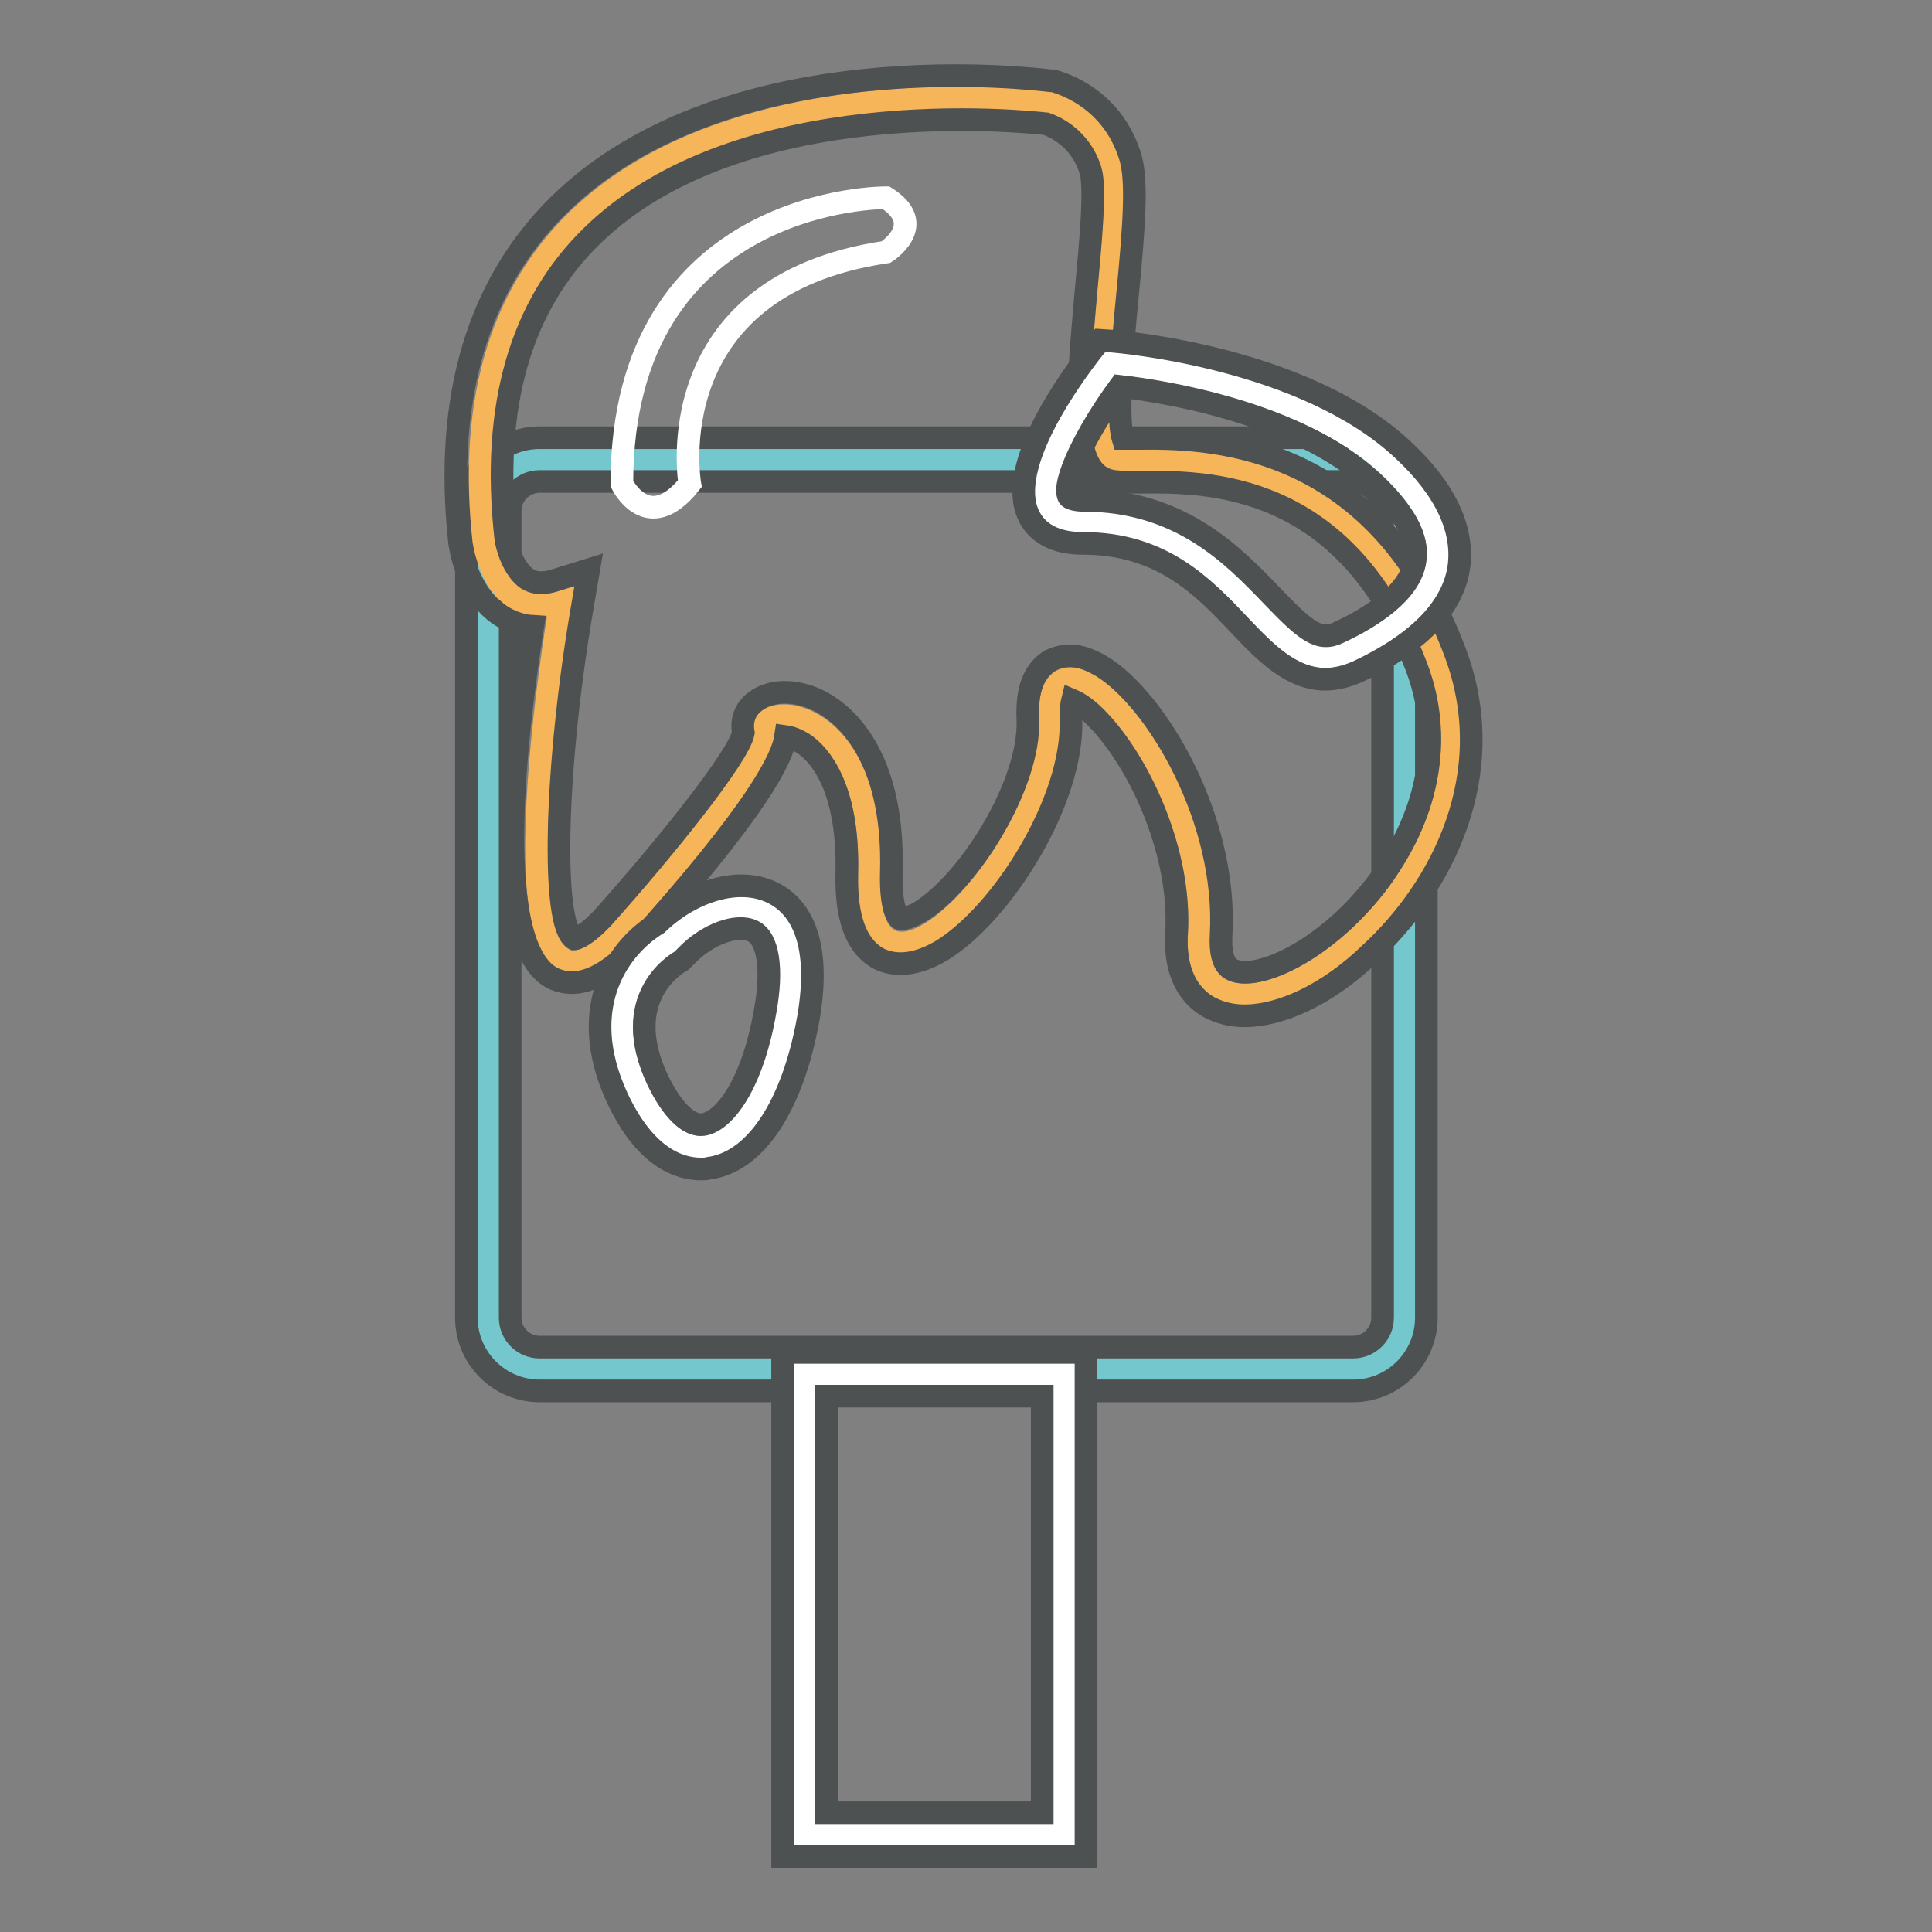 <?xml version="1.0" encoding="utf-8"?>
<!-- Svg Vector Icons : http://www.onlinewebfonts.com/icon -->
<!DOCTYPE svg PUBLIC "-//W3C//DTD SVG 1.1//EN" "http://www.w3.org/Graphics/SVG/1.1/DTD/svg11.dtd">
<svg version="1.1" xmlns="http://www.w3.org/2000/svg" xmlns:xlink="http://www.w3.org/1999/xlink" x="0px" y="0px" viewBox="0 0 256 256" enable-background="new 0 0 256 256" xml:space="preserve">
<rect x="0" y="0" width="256" height="256" fill="#808080" stroke="none"/>
<g> <path stroke-width="3" fill-opacity="0" stroke="#73c7cd"  d="M186.1,174.6c0,3.7-3,6.8-6.8,6.8H71.5c-3.7,0-6.8-3-6.8-6.8V67.7c0-3.7,3-6.8,6.8-6.8h107.8 c3.7,0,6.8,3,6.8,6.8V174.6z"/> <path stroke-width="3" fill-opacity="0" stroke="#4e5152"  d="M179.3,184.3H71.5c-5.3,0-9.7-4.3-9.7-9.7V67.7c0-5.3,4.3-9.7,9.7-9.7h107.8c5.3,0,9.7,4.3,9.7,9.7v106.9 C189,179.9,184.7,184.3,179.3,184.3z M71.5,63.8c-2.1,0-3.9,1.7-3.9,3.9v106.9c0,2.1,1.7,3.9,3.9,3.9h107.8c2.1,0,3.9-1.7,3.9-3.9 V67.7c0-2.1-1.7-3.9-3.9-3.9H71.5z"/> <path stroke-width="3" fill-opacity="0" stroke="#f6b559"  d="M139.1,13.6c0,0-82.5-10.9-75,58c0,0,1.4,10.9,10.2,8.2c0,0-10.9,63,7.5,44.1c0,0,20.7-23,19.5-27 c-1.1-4.1,14.6-4.1,13.9,19.1c-0.7,23.2,24.5-4.1,23.9-20.5c-0.7-16.4,21.1,6.4,19.8,28.4s43.2-5.6,31.6-36.4 c-11.5-30.5-36.9-25.9-42.4-26.5c-5.5-0.6,1.3-32.3-0.8-39.1C145.2,14.9,139.1,13.6,139.1,13.6z"/> <path stroke-width="3" fill-opacity="0" stroke="#4e5152"  d="M164.9,134.6c-1.5,0-2.9-0.3-4.2-0.9c-2-0.9-5.2-3.5-4.8-10.1c0.6-10.4-4.6-21.9-10-27.8 c-1.8-2-3.1-2.7-3.8-3c-0.1,0.4-0.2,1.1-0.2,2.5c0.4,10.7-9.1,25.8-17.2,30.7c-4.1,2.4-6.9,1.8-8.5,0.9c-2.8-1.7-4.1-5.3-4-11.1 c0.3-11.6-3.7-15.8-5.5-17.1c-1-0.7-1.9-1-2.6-1.1c-0.4,2.8-3.6,9.6-20.3,28.1c-4,4.1-7.5,5.4-10.6,3.9c-8.1-4.2-5-31.5-2.6-46.6 c-1.8-0.1-3.2-0.8-4.2-1.4c-4.5-2.9-5.4-9-5.5-9.7c-2.1-19.1,2.4-34.2,13.2-44.8c22.3-21.8,63.3-16.6,65.1-16.4l0.3,0 c0.3,0.1,7.8,1.8,10.3,10.2c0.9,3.1,0.5,8.9-0.4,18.2c-0.6,6.1-1.5,16.1-0.6,19c0.5,0,1.1,0,1.9,0c8.6-0.1,31.4-0.2,42.1,28.3 c6.1,16.2-1.8,31.3-11.3,40C176,131.7,169.8,134.6,164.9,134.6L164.9,134.6z M141.8,86.9c1.2,0,2.5,0.4,4.2,1.4 c7.2,4.4,16.7,20.2,15.8,35.7c-0.1,1.7,0.1,3.9,1.5,4.5c2.5,1.2,8.6-0.9,14.6-6.4c8.1-7.5,14.9-20.2,9.8-33.7 c-9.4-24.7-27.8-24.6-36.7-24.5c-1.4,0-2.5,0-3.3-0.1c-6-0.7-5.1-10.4-3.8-25.2c0.6-6.4,1.3-13.7,0.6-16c-1.4-4.6-5.3-6-5.9-6.2 c-2.8-0.3-40.5-4.3-60.1,14.8C68.9,40.5,65.1,54,67,71.2c0.1,1.1,1,4.3,2.9,5.5c0.3,0.2,1.4,0.9,3.6,0.2l4.5-1.4l-0.8,4.7 c-3.7,21.4-4.2,42.5-1.1,44.2c0,0,1.1,0,3.7-2.7c8.5-9.5,18.1-21.5,18.7-24.6c-0.3-1.6,0.2-3.1,1.5-4.1c2-1.6,5.3-1.7,8.4-0.2 c3.1,1.5,10.2,6.8,9.7,23c-0.1,4.3,0.8,5.7,1.1,5.9c0.2,0.1,1,0.1,2.6-0.8c6.6-4,14.7-17,14.4-25.5c-0.2-4,0.8-6.6,3-7.9 C139.8,87.2,140.7,86.9,141.8,86.9L141.8,86.9z"/> <path stroke-width="3" fill-opacity="0" stroke="#ffffff"  d="M88.9,124.8c0,0-10.9,5.8-4.5,19.5c6.4,13.7,16.6,8.3,19.8-9.8C107.5,116.4,94.9,118.6,88.9,124.8z"/> <path stroke-width="3" fill-opacity="0" stroke="#4e5152"  d="M92.9,154.9c-2.9,0-7.4-1.5-11.1-9.4c-5.8-12.5,0.7-20.4,5.3-23.1c4-3.9,10.4-6.5,15.3-4.1 c3.2,1.6,6.6,5.8,4.7,16.7c-2.1,11.6-7,19-13.2,19.8C93.6,154.9,93.2,154.9,92.9,154.9z M90.3,127.3c-0.9,0.5-8.2,5-3.2,15.7 c1.9,4,4.2,6.3,6.1,6c2.7-0.4,6.5-5.2,8.2-15.1c1-5.5,0.4-9.5-1.6-10.5c-2.1-1.1-6.1,0.4-8.8,3.2L90.3,127.3z"/> <path stroke-width="3" fill-opacity="0" stroke="#ffffff"  d="M147.1,48.1c0,0-16.6,21-3.5,21c21.4,0,24.6,22.2,35.1,17.2c10.5-5,17.7-12.9,5.3-24.6 C171.4,50,147.1,48.1,147.1,48.1z"/> <path stroke-width="3" fill-opacity="0" stroke="#4e5152"  d="M175.6,90c-4.5,0-8-3.6-11.4-7.2c-4.8-5.1-10.3-10.8-20.7-10.8c-4.5,0-6.4-2-7.2-3.7 c-3.1-6.5,5.7-18.4,8.5-22l1-1.2l1.5,0.1c1,0.1,25.5,2.1,38.6,14.4c5.7,5.3,8.1,10.6,7.4,15.6c-0.8,5.3-5.3,10-13.4,13.8 C178.3,89.7,176.9,90,175.6,90L175.6,90z M148.4,51.2c-4.5,6.1-7.7,12.8-6.8,14.6c0.1,0.2,0.8,0.5,2,0.5c12.8,0,19.8,7.3,24.9,12.6 c4.5,4.7,6.3,6.2,8.9,4.9c4.3-2,9.5-5.3,10.1-9.5c0.5-3-1.4-6.5-5.6-10.4C172,54.6,153.8,51.8,148.4,51.2L148.4,51.2z"/> <path stroke-width="3" fill-opacity="0" stroke="#ffffff"  d="M117.4,26.2c0,0-35-0.3-35,37.9c0,0,3.4,7,9,0c0,0-4.5-26.2,26-30.7C117.4,33.4,123.1,29.8,117.4,26.2z"/> <path stroke-width="3" fill-opacity="0" stroke="#ffffff"  d="M106.6,182.1H141v61h-34.4V182.1z"/> <path stroke-width="3" fill-opacity="0" stroke="#4e5152"  d="M143.9,246h-40.2v-66.8h40.2V246z M109.5,240.2h28.6V185h-28.6V240.2z"/></g>
</svg>